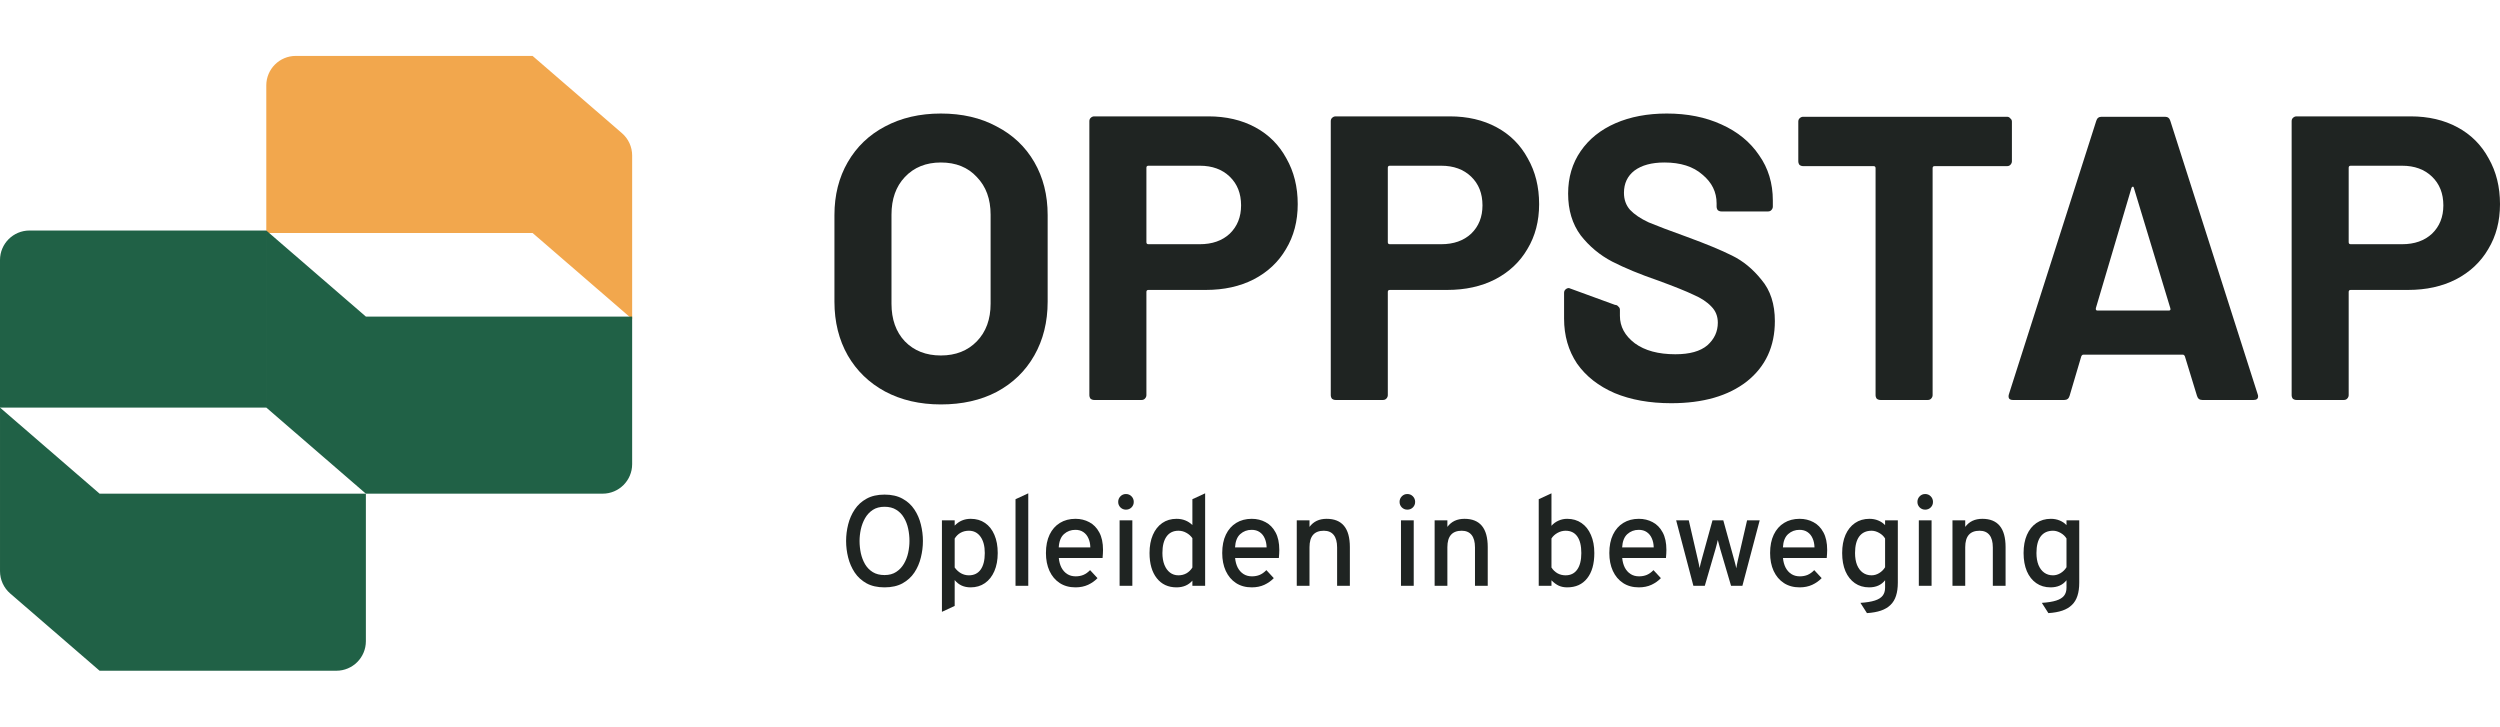 <?xml version="1.0" encoding="UTF-8"?> <svg xmlns="http://www.w3.org/2000/svg" width="289" height="84" viewBox="0 0 289 84" fill="none"><path fill-rule="evenodd" clip-rule="evenodd" d="M71.896 15.393C72.646 16.041 73.077 16.983 73.077 17.974V36.883L61.565 26.932L30.783 26.932V9.874C30.783 7.99 32.31 6.463 34.194 6.463H61.565H61.565V6.463L71.896 15.393Z" fill="#F2A74D"></path><path fill-rule="evenodd" clip-rule="evenodd" d="M0.001 47.117L11.513 57.068H42.295V74.126C42.295 76.01 40.768 77.537 38.883 77.537H11.513V77.537L11.513 77.537H11.513V77.537L1.181 68.608C0.432 67.959 0.001 67.017 0.001 66.026V47.117Z" fill="#206146"></path><path fill-rule="evenodd" clip-rule="evenodd" d="M42.295 36.598L30.783 26.648V47.117L42.295 57.068V57.068H69.666C71.55 57.068 73.077 55.541 73.077 53.656V36.598H42.295V36.598ZM3.412 26.648H30.782V47.117H-8.39233e-05V30.059C-8.39233e-05 28.175 1.527 26.648 3.412 26.648Z" fill="#206146"></path><path d="M236.792 70.876L236.036 69.691C236.727 69.646 237.28 69.558 237.695 69.424C238.115 69.291 238.418 69.103 238.606 68.862C238.793 68.62 238.887 68.314 238.887 67.943V67.077C238.458 67.625 237.843 67.899 237.043 67.899C236.411 67.899 235.861 67.736 235.392 67.41C234.923 67.084 234.56 66.625 234.304 66.033C234.052 65.435 233.926 64.734 233.926 63.93C233.926 63.125 234.054 62.426 234.311 61.834C234.573 61.242 234.938 60.785 235.407 60.464C235.881 60.138 236.439 59.975 237.08 59.975C237.446 59.975 237.784 60.039 238.095 60.168C238.411 60.296 238.675 60.476 238.887 60.708V60.153H240.361V67.358C240.361 67.941 240.292 68.444 240.154 68.869C240.02 69.293 239.808 69.646 239.517 69.928C239.225 70.214 238.855 70.434 238.406 70.587C237.957 70.74 237.419 70.836 236.792 70.876ZM237.325 66.507C237.626 66.507 237.917 66.423 238.199 66.255C238.485 66.082 238.714 65.855 238.887 65.574V62.249C238.729 61.987 238.502 61.772 238.206 61.605C237.91 61.437 237.619 61.353 237.332 61.353C236.71 61.353 236.234 61.572 235.903 62.012C235.577 62.451 235.414 63.09 235.414 63.93C235.414 64.458 235.491 64.917 235.644 65.307C235.802 65.692 236.024 65.988 236.31 66.196C236.597 66.403 236.935 66.507 237.325 66.507Z" fill="#1F2422"></path><path d="M225.706 67.721V60.153H227.18V60.908C227.417 60.592 227.698 60.358 228.024 60.205C228.355 60.052 228.732 59.975 229.157 59.975C230.051 59.975 230.722 60.247 231.171 60.79C231.62 61.333 231.845 62.152 231.845 63.248V67.721H230.371V63.285C230.371 62.649 230.241 62.167 229.979 61.841C229.717 61.516 229.337 61.353 228.839 61.353C228.286 61.353 227.871 61.511 227.595 61.827C227.318 62.143 227.18 62.619 227.18 63.256V67.721H225.706Z" fill="#1F2422"></path><path d="M221.816 67.721V60.153H223.29V67.721H221.816ZM222.55 58.916C222.303 58.916 222.09 58.83 221.913 58.657C221.74 58.479 221.654 58.267 221.654 58.02C221.654 57.769 221.74 57.554 221.913 57.376C222.085 57.198 222.298 57.109 222.55 57.109C222.806 57.109 223.021 57.198 223.194 57.376C223.367 57.554 223.453 57.769 223.453 58.02C223.453 58.272 223.367 58.484 223.194 58.657C223.021 58.83 222.806 58.916 222.55 58.916Z" fill="#1F2422"></path><path d="M215.82 70.876L215.065 69.691C215.756 69.646 216.309 69.558 216.724 69.424C217.143 69.291 217.447 69.103 217.634 68.862C217.822 68.62 217.916 68.314 217.916 67.943V67.077C217.486 67.625 216.872 67.899 216.072 67.899C215.44 67.899 214.889 67.736 214.42 67.41C213.952 67.084 213.589 66.625 213.332 66.033C213.08 65.435 212.954 64.734 212.954 63.93C212.954 63.125 213.083 62.426 213.339 61.834C213.601 61.242 213.966 60.785 214.435 60.464C214.909 60.138 215.467 59.975 216.109 59.975C216.474 59.975 216.812 60.039 217.123 60.168C217.439 60.296 217.703 60.476 217.916 60.708V60.153H219.389V67.358C219.389 67.941 219.32 68.444 219.182 68.869C219.049 69.293 218.836 69.646 218.545 69.928C218.254 70.214 217.884 70.434 217.434 70.587C216.985 70.74 216.447 70.836 215.82 70.876ZM216.353 66.507C216.654 66.507 216.946 66.423 217.227 66.255C217.513 66.082 217.743 65.855 217.916 65.574V62.249C217.758 61.987 217.531 61.772 217.234 61.605C216.938 61.437 216.647 61.353 216.361 61.353C215.739 61.353 215.262 61.572 214.931 62.012C214.606 62.451 214.443 63.09 214.443 63.93C214.443 64.458 214.519 64.917 214.672 65.307C214.83 65.692 215.052 65.988 215.339 66.196C215.625 66.403 215.963 66.507 216.353 66.507Z" fill="#1F2422"></path><path d="M208.037 67.899C207.331 67.899 206.722 67.731 206.208 67.395C205.7 67.06 205.307 66.593 205.031 65.996C204.759 65.398 204.624 64.71 204.624 63.93C204.624 63.1 204.764 62.392 205.046 61.804C205.332 61.212 205.729 60.76 206.238 60.449C206.751 60.133 207.351 59.975 208.037 59.975C208.62 59.975 209.151 60.104 209.629 60.36C210.113 60.612 210.498 61.005 210.785 61.538C211.076 62.066 211.222 62.745 211.222 63.574C211.222 63.693 211.217 63.836 211.207 64.004C211.202 64.167 211.189 64.335 211.17 64.507H206.112C206.151 64.927 206.253 65.297 206.416 65.618C206.583 65.934 206.806 66.181 207.082 66.359C207.359 66.536 207.684 66.625 208.06 66.625C208.39 66.625 208.691 66.568 208.963 66.455C209.234 66.336 209.489 66.154 209.726 65.907L210.585 66.832C210.288 67.144 209.926 67.4 209.496 67.603C209.067 67.8 208.58 67.899 208.037 67.899ZM206.105 63.278H209.755C209.745 62.878 209.671 62.528 209.533 62.227C209.4 61.92 209.205 61.681 208.948 61.508C208.696 61.335 208.388 61.249 208.022 61.249C207.514 61.249 207.077 61.412 206.712 61.738C206.346 62.064 206.144 62.577 206.105 63.278Z" fill="#1F2422"></path><path d="M195.756 67.721L193.764 60.153H195.223L196.297 64.803C196.331 64.937 196.363 65.082 196.393 65.24C196.422 65.393 196.45 65.537 196.474 65.67C196.499 65.532 196.531 65.386 196.571 65.233C196.61 65.08 196.647 64.937 196.682 64.803L197.963 60.153H199.214L200.495 64.803C200.535 64.947 200.574 65.097 200.614 65.255C200.653 65.408 200.688 65.554 200.717 65.692C200.742 65.554 200.767 65.408 200.792 65.255C200.821 65.097 200.853 64.947 200.888 64.803L201.962 60.153H203.42L201.421 67.721H200.11L198.859 63.471C198.819 63.322 198.772 63.15 198.718 62.952C198.664 62.755 198.617 62.577 198.577 62.419C198.543 62.577 198.501 62.755 198.451 62.952C198.402 63.15 198.355 63.322 198.311 63.471L197.074 67.721H195.756Z" fill="#1F2422"></path><path d="M189.452 67.899C188.746 67.899 188.137 67.731 187.623 67.395C187.115 67.06 186.722 66.593 186.446 65.996C186.174 65.398 186.038 64.71 186.038 63.93C186.038 63.1 186.179 62.392 186.461 61.804C186.747 61.212 187.144 60.76 187.653 60.449C188.166 60.133 188.766 59.975 189.452 59.975C190.035 59.975 190.565 60.104 191.044 60.36C191.528 60.612 191.913 61.005 192.2 61.538C192.491 62.066 192.636 62.745 192.636 63.574C192.636 63.693 192.631 63.836 192.622 64.004C192.617 64.167 192.604 64.335 192.585 64.507H187.527C187.566 64.927 187.668 65.297 187.83 65.618C187.998 65.934 188.22 66.181 188.497 66.359C188.773 66.536 189.099 66.625 189.474 66.625C189.805 66.625 190.106 66.568 190.378 66.455C190.649 66.336 190.904 66.154 191.141 65.907L192 66.832C191.703 67.144 191.341 67.4 190.911 67.603C190.482 67.8 189.995 67.899 189.452 67.899ZM187.519 63.278H191.17C191.16 62.878 191.086 62.528 190.948 62.227C190.815 61.92 190.62 61.681 190.363 61.508C190.111 61.335 189.803 61.249 189.437 61.249C188.929 61.249 188.492 61.412 188.127 61.738C187.761 62.064 187.559 62.577 187.519 63.278Z" fill="#1F2422"></path><path d="M181.172 67.899C180.807 67.899 180.481 67.835 180.194 67.706C179.908 67.573 179.627 67.366 179.35 67.084V67.721H177.877V57.709L179.35 57.028V60.782C179.572 60.526 179.841 60.328 180.157 60.19C180.473 60.047 180.809 59.975 181.164 59.975C181.801 59.975 182.354 60.138 182.823 60.464C183.292 60.785 183.655 61.244 183.912 61.841C184.173 62.434 184.304 63.13 184.304 63.93C184.304 65.184 184.028 66.159 183.475 66.855C182.927 67.551 182.159 67.899 181.172 67.899ZM180.979 66.507C181.567 66.507 182.016 66.284 182.327 65.84C182.643 65.396 182.801 64.759 182.801 63.93C182.801 63.09 182.645 62.451 182.334 62.012C182.023 61.572 181.572 61.353 180.979 61.353C180.658 61.353 180.347 61.437 180.046 61.604C179.745 61.772 179.513 61.987 179.35 62.249V65.603C179.528 65.885 179.757 66.107 180.039 66.27C180.32 66.428 180.634 66.507 180.979 66.507Z" fill="#1F2422"></path><path d="M165.843 67.721V60.153H167.317V60.908C167.554 60.592 167.835 60.358 168.161 60.205C168.492 60.052 168.869 59.975 169.294 59.975C170.188 59.975 170.859 60.247 171.308 60.79C171.757 61.333 171.982 62.152 171.982 63.248V67.721H170.508V63.285C170.508 62.649 170.378 62.167 170.116 61.841C169.854 61.516 169.474 61.353 168.976 61.353C168.423 61.353 168.008 61.511 167.732 61.827C167.455 62.143 167.317 62.619 167.317 63.256V67.721H165.843Z" fill="#1F2422"></path><path d="M161.953 67.721V60.153H163.427V67.721H161.953ZM162.687 58.916C162.44 58.916 162.227 58.83 162.05 58.657C161.877 58.479 161.791 58.267 161.791 58.02C161.791 57.769 161.877 57.554 162.05 57.376C162.222 57.198 162.435 57.109 162.687 57.109C162.943 57.109 163.158 57.198 163.331 57.376C163.504 57.554 163.59 57.769 163.59 58.02C163.59 58.272 163.504 58.484 163.331 58.657C163.158 58.83 162.943 58.916 162.687 58.916Z" fill="#1F2422"></path><path d="M149.905 67.721V60.153H151.379V60.908C151.615 60.592 151.897 60.358 152.223 60.205C152.553 60.052 152.931 59.975 153.356 59.975C154.249 59.975 154.921 60.247 155.37 60.79C155.819 61.333 156.044 62.152 156.044 63.248V67.721H154.57V63.285C154.57 62.649 154.439 62.167 154.178 61.841C153.916 61.516 153.536 61.353 153.037 61.353C152.484 61.353 152.07 61.511 151.793 61.827C151.517 62.143 151.379 62.619 151.379 63.256V67.721H149.905Z" fill="#1F2422"></path><path d="M144.703 67.899C143.997 67.899 143.388 67.731 142.874 67.395C142.366 67.06 141.973 66.593 141.697 65.996C141.425 65.398 141.289 64.71 141.289 63.93C141.289 63.1 141.43 62.392 141.712 61.804C141.998 61.212 142.395 60.76 142.904 60.449C143.417 60.133 144.017 59.975 144.703 59.975C145.286 59.975 145.816 60.104 146.295 60.36C146.779 60.612 147.164 61.005 147.45 61.538C147.742 62.066 147.887 62.745 147.887 63.574C147.887 63.693 147.882 63.836 147.873 64.004C147.868 64.167 147.855 64.335 147.836 64.507H142.778C142.817 64.927 142.919 65.297 143.081 65.618C143.249 65.934 143.471 66.181 143.748 66.359C144.024 66.536 144.35 66.625 144.725 66.625C145.056 66.625 145.357 66.568 145.629 66.455C145.9 66.336 146.155 66.154 146.392 65.907L147.251 66.832C146.954 67.144 146.591 67.4 146.162 67.603C145.733 67.8 145.246 67.899 144.703 67.899ZM142.77 63.278H146.421C146.411 62.878 146.337 62.528 146.199 62.227C146.066 61.92 145.871 61.681 145.614 61.508C145.362 61.335 145.054 61.249 144.688 61.249C144.18 61.249 143.743 61.412 143.378 61.738C143.012 62.064 142.81 62.577 142.77 63.278Z" fill="#1F2422"></path><path d="M136.004 67.899C135.041 67.899 134.281 67.546 133.723 66.84C133.165 66.129 132.886 65.159 132.886 63.93C132.886 63.125 133.015 62.426 133.271 61.834C133.528 61.242 133.889 60.785 134.353 60.464C134.822 60.138 135.374 59.975 136.011 59.975C136.732 59.975 137.342 60.215 137.84 60.694V57.709L139.314 57.028V67.721H137.84V67.121C137.386 67.64 136.774 67.899 136.004 67.899ZM136.226 66.507C136.567 66.507 136.875 66.43 137.152 66.277C137.428 66.119 137.658 65.894 137.84 65.603V62.219C137.658 61.953 137.423 61.743 137.137 61.59C136.855 61.432 136.552 61.353 136.226 61.353C135.634 61.353 135.177 61.575 134.856 62.019C134.535 62.463 134.375 63.1 134.375 63.93C134.375 64.448 134.451 64.902 134.604 65.292C134.757 65.677 134.972 65.976 135.249 66.188C135.525 66.4 135.851 66.507 136.226 66.507Z" fill="#1F2422"></path><path d="M129.426 67.721V60.153H130.899V67.721H129.426ZM130.159 58.916C129.912 58.916 129.7 58.83 129.522 58.657C129.349 58.479 129.263 58.267 129.263 58.02C129.263 57.769 129.349 57.554 129.522 57.376C129.695 57.198 129.907 57.109 130.159 57.109C130.416 57.109 130.63 57.198 130.803 57.376C130.976 57.554 131.062 57.769 131.062 58.02C131.062 58.272 130.976 58.484 130.803 58.657C130.63 58.83 130.416 58.916 130.159 58.916Z" fill="#1F2422"></path><path d="M124.325 67.899C123.619 67.899 123.009 67.731 122.496 67.395C121.987 67.06 121.595 66.593 121.318 65.996C121.047 65.398 120.911 64.71 120.911 63.93C120.911 63.1 121.052 62.392 121.333 61.804C121.619 61.212 122.017 60.76 122.525 60.449C123.039 60.133 123.638 59.975 124.325 59.975C124.907 59.975 125.438 60.104 125.917 60.36C126.401 60.612 126.786 61.005 127.072 61.538C127.363 62.066 127.509 62.745 127.509 63.574C127.509 63.693 127.504 63.836 127.494 64.004C127.489 64.167 127.477 64.335 127.457 64.507H122.399C122.439 64.927 122.54 65.297 122.703 65.618C122.871 65.934 123.093 66.181 123.369 66.359C123.646 66.536 123.972 66.625 124.347 66.625C124.678 66.625 124.979 66.568 125.25 66.455C125.522 66.336 125.776 66.154 126.013 65.907L126.872 66.832C126.576 67.144 126.213 67.4 125.783 67.603C125.354 67.8 124.868 67.899 124.325 67.899ZM122.392 63.278H126.043C126.033 62.878 125.959 62.528 125.82 62.227C125.687 61.92 125.492 61.681 125.235 61.508C124.984 61.335 124.675 61.249 124.31 61.249C123.801 61.249 123.364 61.412 122.999 61.738C122.634 62.064 122.431 62.577 122.392 63.278Z" fill="#1F2422"></path><path d="M117.394 67.721V57.709L118.868 57.028V67.721H117.394Z" fill="#1F2422"></path><path d="M108.887 70.728V60.153H110.361V60.76C110.86 60.237 111.477 59.975 112.212 59.975C112.854 59.975 113.407 60.136 113.871 60.457C114.34 60.778 114.7 61.234 114.952 61.827C115.209 62.419 115.337 63.12 115.337 63.93C115.337 64.734 115.206 65.435 114.945 66.033C114.688 66.625 114.325 67.084 113.856 67.41C113.387 67.736 112.837 67.899 112.205 67.899C111.82 67.899 111.474 67.83 111.168 67.692C110.862 67.553 110.593 67.341 110.361 67.055V70.046L108.887 70.728ZM112.005 66.507C112.597 66.507 113.052 66.284 113.368 65.84C113.684 65.391 113.841 64.754 113.841 63.93C113.841 63.13 113.676 62.501 113.345 62.041C113.015 61.582 112.568 61.353 112.005 61.353C111.645 61.353 111.324 61.432 111.042 61.59C110.766 61.743 110.539 61.965 110.361 62.256V65.603C110.578 65.899 110.825 66.124 111.102 66.277C111.383 66.43 111.684 66.507 112.005 66.507Z" fill="#1F2422"></path><path d="M102.253 67.899C101.434 67.899 100.74 67.743 100.173 67.432C99.605 67.116 99.148 66.699 98.803 66.181C98.457 65.657 98.205 65.08 98.047 64.448C97.889 63.816 97.81 63.179 97.81 62.538C97.81 61.896 97.889 61.259 98.047 60.627C98.205 59.995 98.457 59.42 98.803 58.901C99.148 58.378 99.605 57.961 100.173 57.65C100.74 57.334 101.434 57.176 102.253 57.176C103.073 57.176 103.766 57.334 104.334 57.65C104.902 57.961 105.359 58.378 105.704 58.901C106.05 59.42 106.299 59.995 106.452 60.627C106.61 61.259 106.689 61.896 106.689 62.538C106.689 63.179 106.61 63.816 106.452 64.448C106.299 65.08 106.05 65.657 105.704 66.181C105.359 66.699 104.902 67.116 104.334 67.432C103.766 67.743 103.073 67.899 102.253 67.899ZM102.253 66.477C102.787 66.477 103.236 66.356 103.601 66.114C103.971 65.872 104.27 65.556 104.497 65.166C104.724 64.776 104.887 64.352 104.986 63.893C105.085 63.428 105.134 62.977 105.134 62.538C105.134 62.059 105.085 61.587 104.986 61.123C104.887 60.654 104.724 60.23 104.497 59.849C104.275 59.464 103.979 59.158 103.609 58.931C103.243 58.699 102.791 58.583 102.253 58.583C101.715 58.583 101.261 58.704 100.891 58.946C100.526 59.188 100.229 59.506 100.002 59.901C99.78 60.291 99.617 60.718 99.513 61.182C99.415 61.641 99.365 62.093 99.365 62.538C99.365 63.011 99.415 63.483 99.513 63.952C99.617 64.416 99.78 64.841 100.002 65.225C100.229 65.606 100.526 65.909 100.891 66.136C101.261 66.363 101.715 66.477 102.253 66.477Z" fill="#1F2422"></path><path d="M108.762 46.752C106.33 46.752 104.178 46.253 102.308 45.255C100.468 44.257 99.034 42.87 98.005 41.093C96.976 39.284 96.461 37.211 96.461 34.872V24.864C96.461 22.556 96.976 20.514 98.005 18.737C99.034 16.96 100.468 15.588 102.308 14.621C104.178 13.623 106.33 13.124 108.762 13.124C111.225 13.124 113.376 13.623 115.216 14.621C117.087 15.588 118.536 16.96 119.565 18.737C120.594 20.514 121.109 22.556 121.109 24.864V34.872C121.109 37.211 120.594 39.284 119.565 41.093C118.536 42.901 117.087 44.304 115.216 45.302C113.376 46.268 111.225 46.752 108.762 46.752ZM108.762 41.093C110.477 41.093 111.864 40.547 112.924 39.456C113.984 38.364 114.514 36.914 114.514 35.106V24.817C114.514 23.008 113.984 21.559 112.924 20.467C111.895 19.345 110.508 18.784 108.762 18.784C107.047 18.784 105.659 19.345 104.599 20.467C103.57 21.559 103.056 23.008 103.056 24.817V35.106C103.056 36.914 103.57 38.364 104.599 39.456C105.659 40.547 107.047 41.093 108.762 41.093Z" fill="#1F2422"></path><path d="M139.681 13.452C141.738 13.452 143.547 13.873 145.106 14.715C146.665 15.556 147.865 16.757 148.707 18.316C149.58 19.844 150.017 21.605 150.017 23.601C150.017 25.565 149.564 27.296 148.66 28.792C147.787 30.289 146.54 31.458 144.919 32.3C143.329 33.111 141.489 33.516 139.4 33.516H132.759C132.603 33.516 132.525 33.594 132.525 33.75V45.676C132.525 45.832 132.463 45.972 132.338 46.097C132.244 46.19 132.12 46.237 131.964 46.237H126.492C126.336 46.237 126.195 46.19 126.071 46.097C125.977 45.972 125.93 45.832 125.93 45.676V14.013C125.93 13.857 125.977 13.732 126.071 13.639C126.195 13.514 126.336 13.452 126.492 13.452H139.681ZM138.698 28.231C140.133 28.231 141.286 27.826 142.159 27.015C143.032 26.173 143.469 25.082 143.469 23.741C143.469 22.369 143.032 21.262 142.159 20.421C141.286 19.579 140.133 19.158 138.698 19.158H132.759C132.603 19.158 132.525 19.236 132.525 19.392V27.997C132.525 28.153 132.603 28.231 132.759 28.231H138.698Z" fill="#1F2422"></path><path d="M167.587 13.452C169.645 13.452 171.453 13.873 173.012 14.715C174.571 15.556 175.771 16.757 176.613 18.316C177.486 19.844 177.923 21.605 177.923 23.601C177.923 25.565 177.471 27.296 176.566 28.792C175.693 30.289 174.446 31.458 172.825 32.3C171.235 33.111 169.395 33.516 167.306 33.516H160.665C160.509 33.516 160.431 33.594 160.431 33.75V45.676C160.431 45.832 160.369 45.972 160.244 46.097C160.15 46.19 160.026 46.237 159.87 46.237H154.398C154.242 46.237 154.102 46.19 153.977 46.097C153.883 45.972 153.837 45.832 153.837 45.676V14.013C153.837 13.857 153.883 13.732 153.977 13.639C154.102 13.514 154.242 13.452 154.398 13.452H167.587ZM166.605 28.231C168.039 28.231 169.193 27.826 170.066 27.015C170.939 26.173 171.375 25.082 171.375 23.741C171.375 22.369 170.939 21.262 170.066 20.421C169.193 19.579 168.039 19.158 166.605 19.158H160.665C160.509 19.158 160.431 19.236 160.431 19.392V27.997C160.431 28.153 160.509 28.231 160.665 28.231H166.605Z" fill="#1F2422"></path><path d="M193.201 46.611C190.707 46.611 188.524 46.221 186.654 45.442C184.783 44.631 183.333 43.493 182.304 42.028C181.306 40.531 180.807 38.801 180.807 36.837V33.859C180.807 33.703 180.854 33.578 180.948 33.485C181.073 33.36 181.213 33.298 181.369 33.298L186.7 35.246C186.856 35.246 186.981 35.309 187.075 35.433C187.199 35.527 187.262 35.652 187.262 35.808V36.509C187.262 37.756 187.838 38.816 188.992 39.689C190.146 40.531 191.705 40.952 193.669 40.952C195.322 40.952 196.553 40.609 197.364 39.923C198.174 39.206 198.58 38.333 198.58 37.304C198.58 36.556 198.33 35.932 197.831 35.433C197.333 34.903 196.647 34.451 195.774 34.077C194.932 33.672 193.575 33.126 191.705 32.44C189.616 31.723 187.838 30.99 186.373 30.242C184.939 29.494 183.723 28.48 182.725 27.202C181.758 25.892 181.275 24.287 181.275 22.385C181.275 20.514 181.758 18.877 182.725 17.474C183.692 16.071 185.032 14.995 186.747 14.247C188.462 13.499 190.442 13.124 192.687 13.124C195.057 13.124 197.161 13.545 199.001 14.387C200.871 15.229 202.321 16.414 203.35 17.942C204.41 19.438 204.94 21.184 204.94 23.18V23.881C204.94 24.037 204.878 24.178 204.753 24.302C204.66 24.396 204.535 24.443 204.379 24.443H199.001C198.845 24.443 198.705 24.396 198.58 24.302C198.486 24.178 198.439 24.037 198.439 23.881V23.507C198.439 22.198 197.894 21.091 196.803 20.187C195.742 19.251 194.277 18.784 192.406 18.784C190.941 18.784 189.787 19.095 188.945 19.719C188.135 20.343 187.729 21.2 187.729 22.291C187.729 23.071 187.963 23.726 188.431 24.256C188.93 24.786 189.647 25.269 190.582 25.705C191.549 26.111 193.03 26.672 195.025 27.389C197.239 28.2 198.97 28.917 200.217 29.541C201.495 30.164 202.633 31.099 203.631 32.347C204.66 33.563 205.174 35.153 205.174 37.117C205.174 40.048 204.099 42.371 201.947 44.086C199.796 45.769 196.881 46.611 193.201 46.611Z" fill="#1F2422"></path><path d="M232.016 13.499C232.172 13.499 232.296 13.561 232.39 13.686C232.515 13.779 232.577 13.904 232.577 14.06V18.643C232.577 18.799 232.515 18.939 232.39 19.064C232.296 19.158 232.172 19.204 232.016 19.204H223.644C223.488 19.204 223.41 19.282 223.41 19.438V45.676C223.41 45.832 223.348 45.972 223.223 46.097C223.13 46.19 223.005 46.237 222.849 46.237H217.377C217.221 46.237 217.081 46.19 216.956 46.097C216.863 45.972 216.816 45.832 216.816 45.676V19.438C216.816 19.282 216.738 19.204 216.582 19.204H208.444C208.288 19.204 208.148 19.158 208.023 19.064C207.93 18.939 207.883 18.799 207.883 18.643V14.06C207.883 13.904 207.93 13.779 208.023 13.686C208.148 13.561 208.288 13.499 208.444 13.499H232.016Z" fill="#1F2422"></path><path d="M254.582 46.237C254.27 46.237 254.068 46.081 253.974 45.769L252.571 41.186C252.509 41.061 252.431 40.999 252.337 40.999H240.832C240.739 40.999 240.661 41.061 240.598 41.186L239.242 45.769C239.148 46.081 238.946 46.237 238.634 46.237H232.694C232.507 46.237 232.367 46.19 232.273 46.097C232.18 45.972 232.164 45.801 232.227 45.582L242.329 13.966C242.422 13.655 242.625 13.499 242.937 13.499H250.28C250.591 13.499 250.794 13.655 250.887 13.966L260.99 45.582C261.021 45.645 261.036 45.723 261.036 45.816C261.036 46.097 260.865 46.237 260.522 46.237H254.582ZM242.282 35.62C242.251 35.808 242.313 35.901 242.469 35.901H250.7C250.887 35.901 250.95 35.808 250.887 35.62L246.678 21.73C246.647 21.605 246.6 21.559 246.538 21.59C246.476 21.59 246.429 21.637 246.398 21.73L242.282 35.62Z" fill="#1F2422"></path><path d="M278.664 13.452C280.722 13.452 282.53 13.873 284.089 14.715C285.648 15.556 286.848 16.757 287.69 18.316C288.563 19.844 289 21.605 289 23.601C289 25.565 288.548 27.296 287.643 28.792C286.77 30.289 285.523 31.458 283.902 32.3C282.312 33.111 280.472 33.516 278.383 33.516H271.742C271.586 33.516 271.508 33.594 271.508 33.75V45.676C271.508 45.832 271.446 45.972 271.321 46.097C271.227 46.19 271.103 46.237 270.947 46.237H265.475C265.319 46.237 265.179 46.19 265.054 46.097C264.96 45.972 264.914 45.832 264.914 45.676V14.013C264.914 13.857 264.96 13.732 265.054 13.639C265.179 13.514 265.319 13.452 265.475 13.452H278.664ZM277.682 28.231C279.116 28.231 280.269 27.826 281.142 27.015C282.015 26.173 282.452 25.082 282.452 23.741C282.452 22.369 282.015 21.262 281.142 20.421C280.269 19.579 279.116 19.158 277.682 19.158H271.742C271.586 19.158 271.508 19.236 271.508 19.392V27.997C271.508 28.153 271.586 28.231 271.742 28.231H277.682Z" fill="#1F2422"></path></svg> 